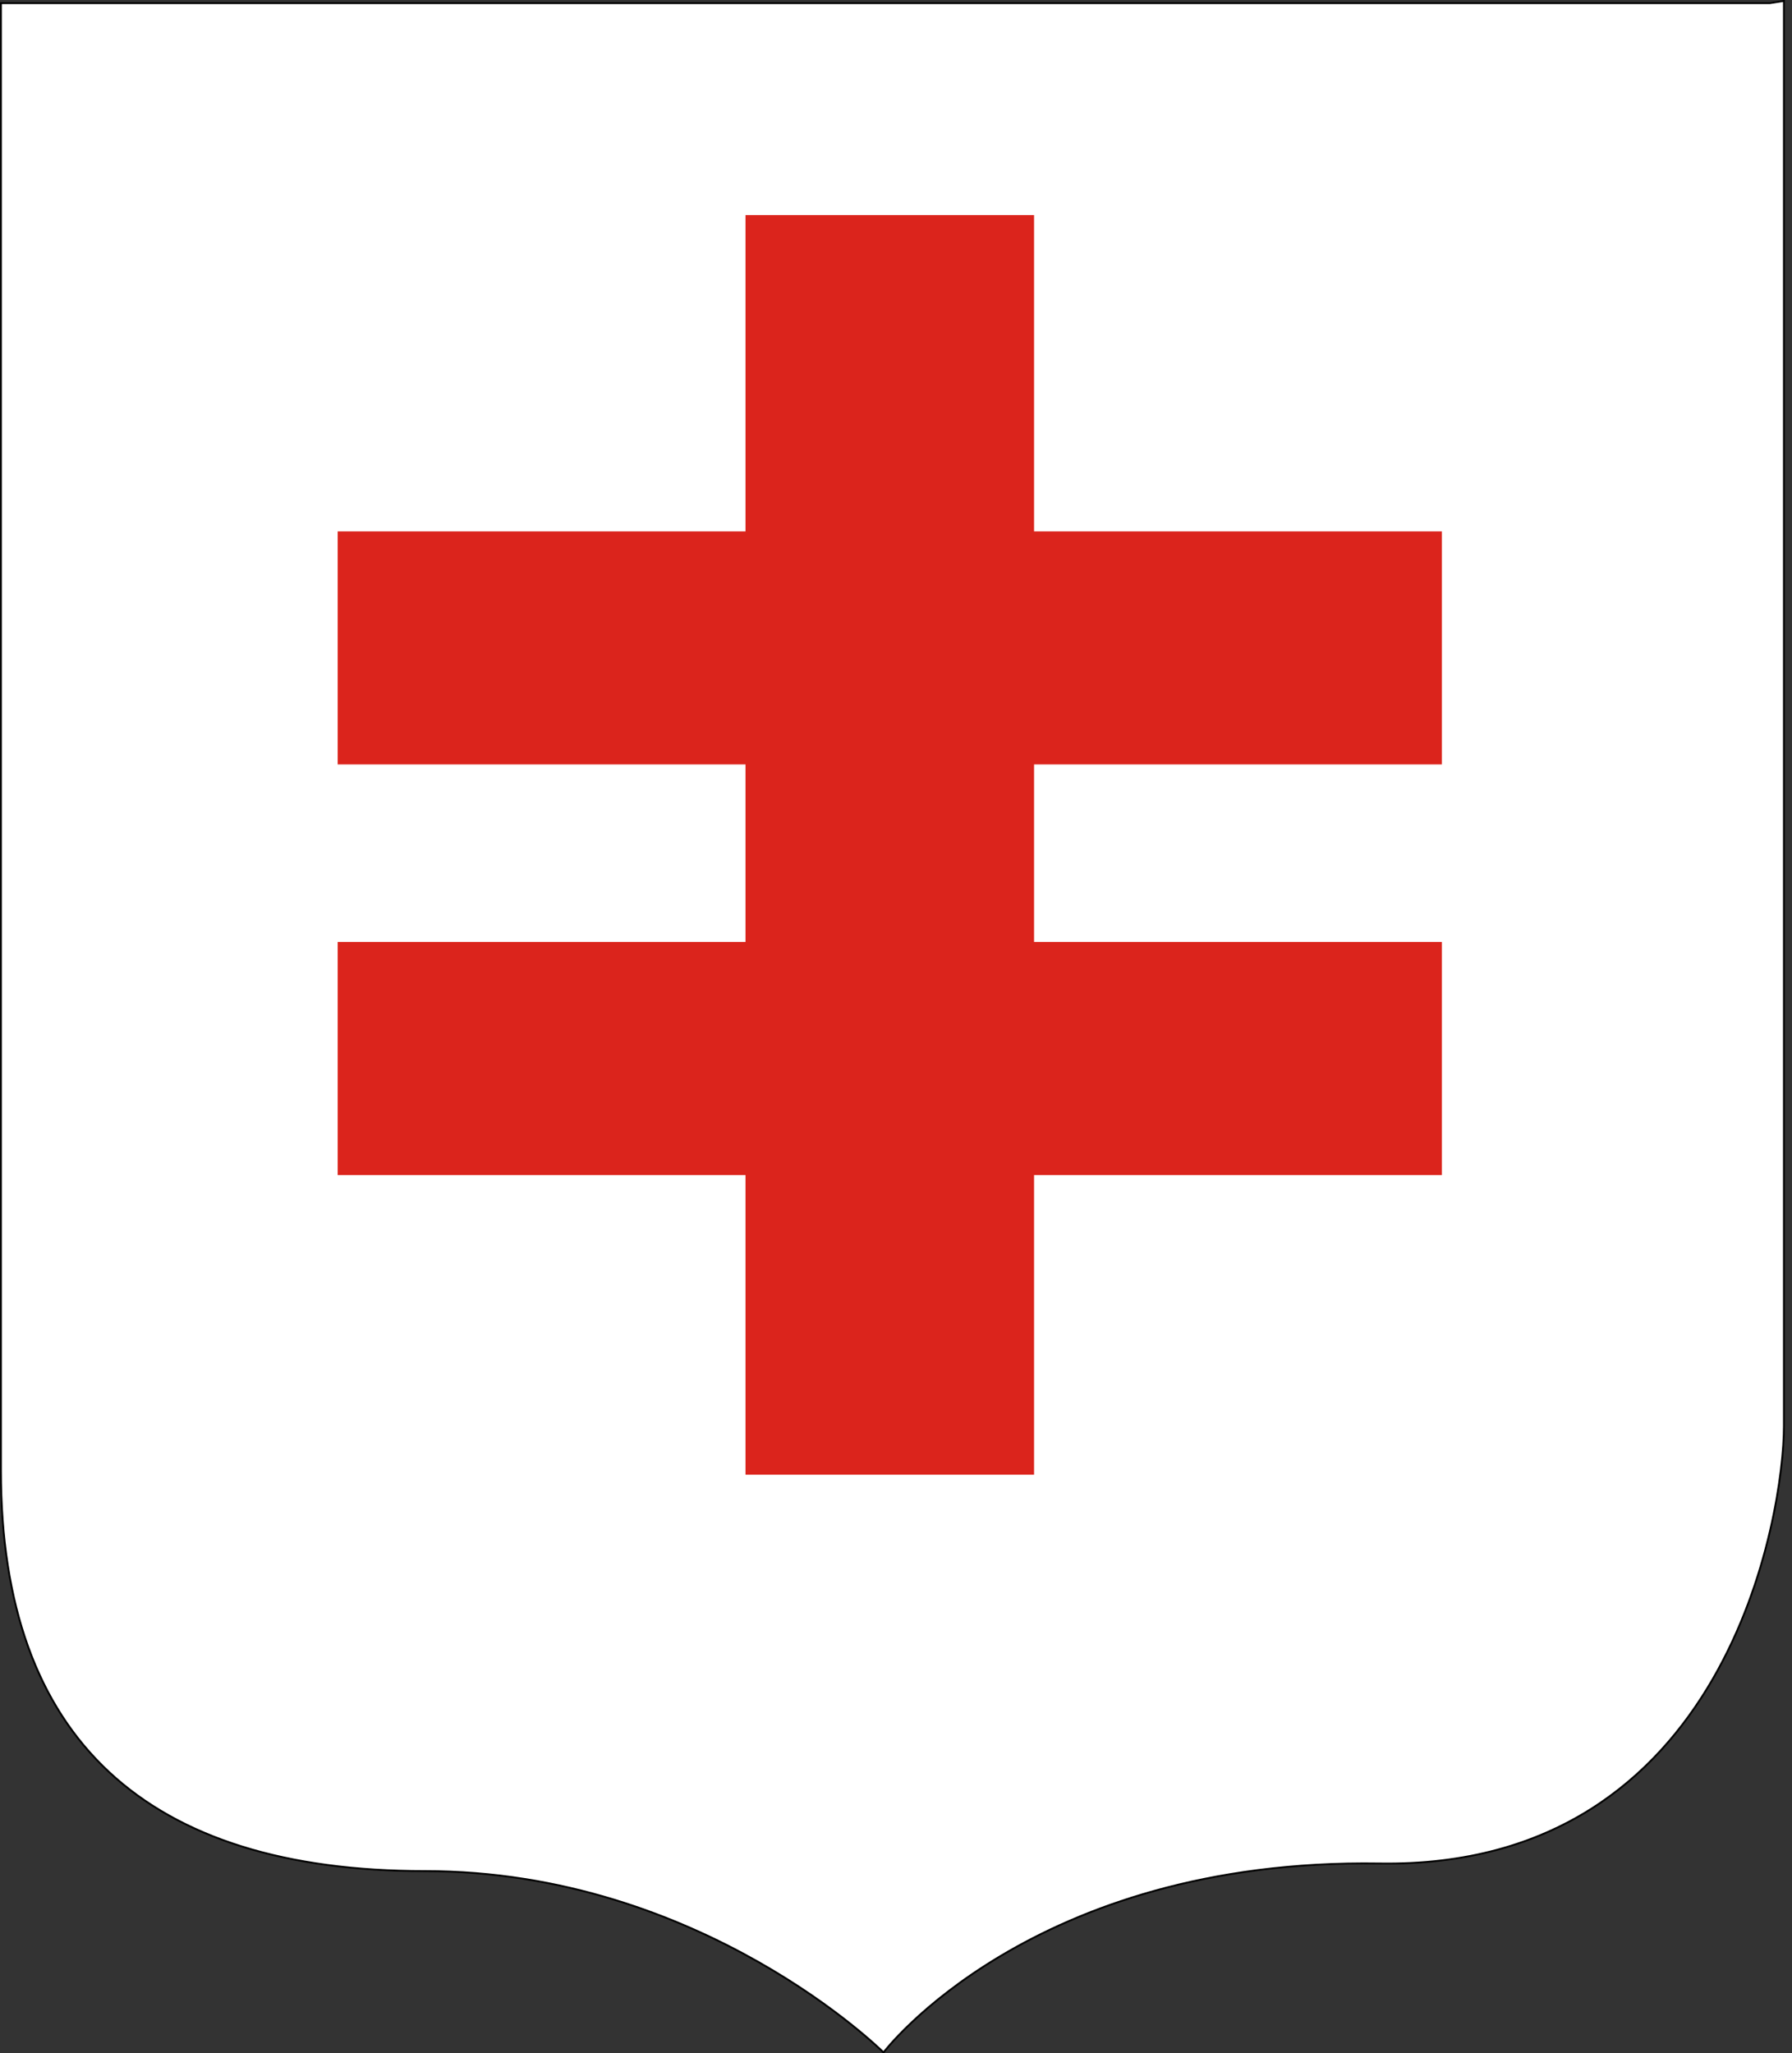 <?xml version="1.0" encoding="UTF-8" standalone="no"?>
<!-- Created with Inkscape (http://www.inkscape.org/) -->
<svg
   xmlns:dc="http://purl.org/dc/elements/1.1/"
   xmlns:cc="http://web.resource.org/cc/"
   xmlns:rdf="http://www.w3.org/1999/02/22-rdf-syntax-ns#"
   xmlns:svg="http://www.w3.org/2000/svg"
   xmlns="http://www.w3.org/2000/svg"
   xmlns:sodipodi="http://sodipodi.sourceforge.net/DTD/sodipodi-0.dtd"
   xmlns:inkscape="http://www.inkscape.org/namespaces/inkscape"
   version="1.0"
   width="501.91"
   height="575.079"
   id="svg1897"
   sodipodi:version="0.32"
   inkscape:version="0.44"
   sodipodi:docname="POL_GM~3.SVG"
   sodipodi:docbase="F:\DOCUME~1\Kris\Pulpit">
  <rect width="100%" height="100%" fill="#333333" stroke="none"/>
  <sodipodi:namedview
     inkscape:window-height="573"
     inkscape:window-width="887"
     inkscape:pageshadow="2"
     inkscape:pageopacity="0.0"
     guidetolerance="10.0"
     gridtolerance="10.0"
     objecttolerance="10.0"
     borderopacity="1.0"
     bordercolor="#666666"
     pagecolor="#ffffff"
     id="base"
     width="501.91px"
     inkscape:zoom="0.65903949"
     inkscape:cx="249.95479"
     inkscape:cy="287.53967"
     inkscape:window-x="88"
     inkscape:window-y="88"
     inkscape:current-layer="svg1897" />
  <defs
     id="defs1899" />
  <path
     d=""
     style="fill:#b82167"
     id="path2113" />
  <path
     d=""
     style="fill:#002701"
     id="path2099" />
  <path
     d=""
     style="fill:#270100"
     id="path2097" />
  <path
     d=""
     style="fill:#000028"
     id="path2095" />
  <path
     d=""
     style="fill:#00000e"
     id="path2093" />
  <path
     d=""
     style="fill:#0b0200"
     id="path2091" />
  <path
     d=""
     style="fill:#030000"
     id="path2087" />
  <path
     d=""
     style="fill:#020000"
     id="path2085" />
  <path
     d=""
     style="fill:#010000"
     id="path2083" />
  <g
     transform="matrix(0.132,0,0,0.128,667.803,405.211)"
     style="stroke:black;stroke-width:0.765;stroke-miterlimit:4;stroke-dasharray:none;stroke-opacity:1"
     id="g1970" />
  <path
     d="M 247.461,574.821 C 247.461,574.821 196.566,524.04 119.012,524.04 C 41.458,524.04 0.258,487.431 0.258,411.85 C 0.258,336.269 0.258,0.879 0.258,0.879 L 495.702,0.879 L 499.652,0.258 C 499.652,0.258 499.652,375.244 499.652,399.437 C 499.652,423.63 484.136,523.424 386.391,521.912 C 288.646,520.4 247.461,574.821 247.461,574.821 z "
     style="fill:white;fill-opacity:1;fill-rule:evenodd;stroke:black;stroke-width:0.516;stroke-linecap:butt;stroke-linejoin:miter;stroke-miterlimit:4;stroke-dasharray:none;stroke-opacity:1"
     id="path1972" />
  <rect
     width="80.815"
     height="352.788"
     x="208.807"
     y="60.235"
     style="opacity:1;fill:#db241c;fill-opacity:1;fill-rule:evenodd;stroke:none;stroke-width:0.6;stroke-linecap:butt;stroke-linejoin:miter;stroke-miterlimit:4;stroke-dasharray:none;stroke-dashoffset:0;stroke-opacity:1"
     id="rect1917" />
  <rect
     width="65.274"
     height="309.273"
     x="-214.094"
     y="94.578"
     transform="matrix(0,-1,1,0,0,0)"
     style="opacity:1;fill:#db241c;fill-opacity:1;fill-rule:evenodd;stroke:none;stroke-width:0.6;stroke-linecap:butt;stroke-linejoin:miter;stroke-miterlimit:4;stroke-dasharray:none;stroke-dashoffset:0;stroke-opacity:1"
     id="rect2806" />
  <rect
     width="65.274"
     height="309.273"
     x="-329.1"
     y="94.578"
     transform="matrix(0,-1,1,0,0,0)"
     style="opacity:1;fill:#db241c;fill-opacity:1;fill-rule:evenodd;stroke:none;stroke-width:0.6;stroke-linecap:butt;stroke-linejoin:miter;stroke-miterlimit:4;stroke-dasharray:none;stroke-dashoffset:0;stroke-opacity:1"
     id="rect2808" />
</svg>
